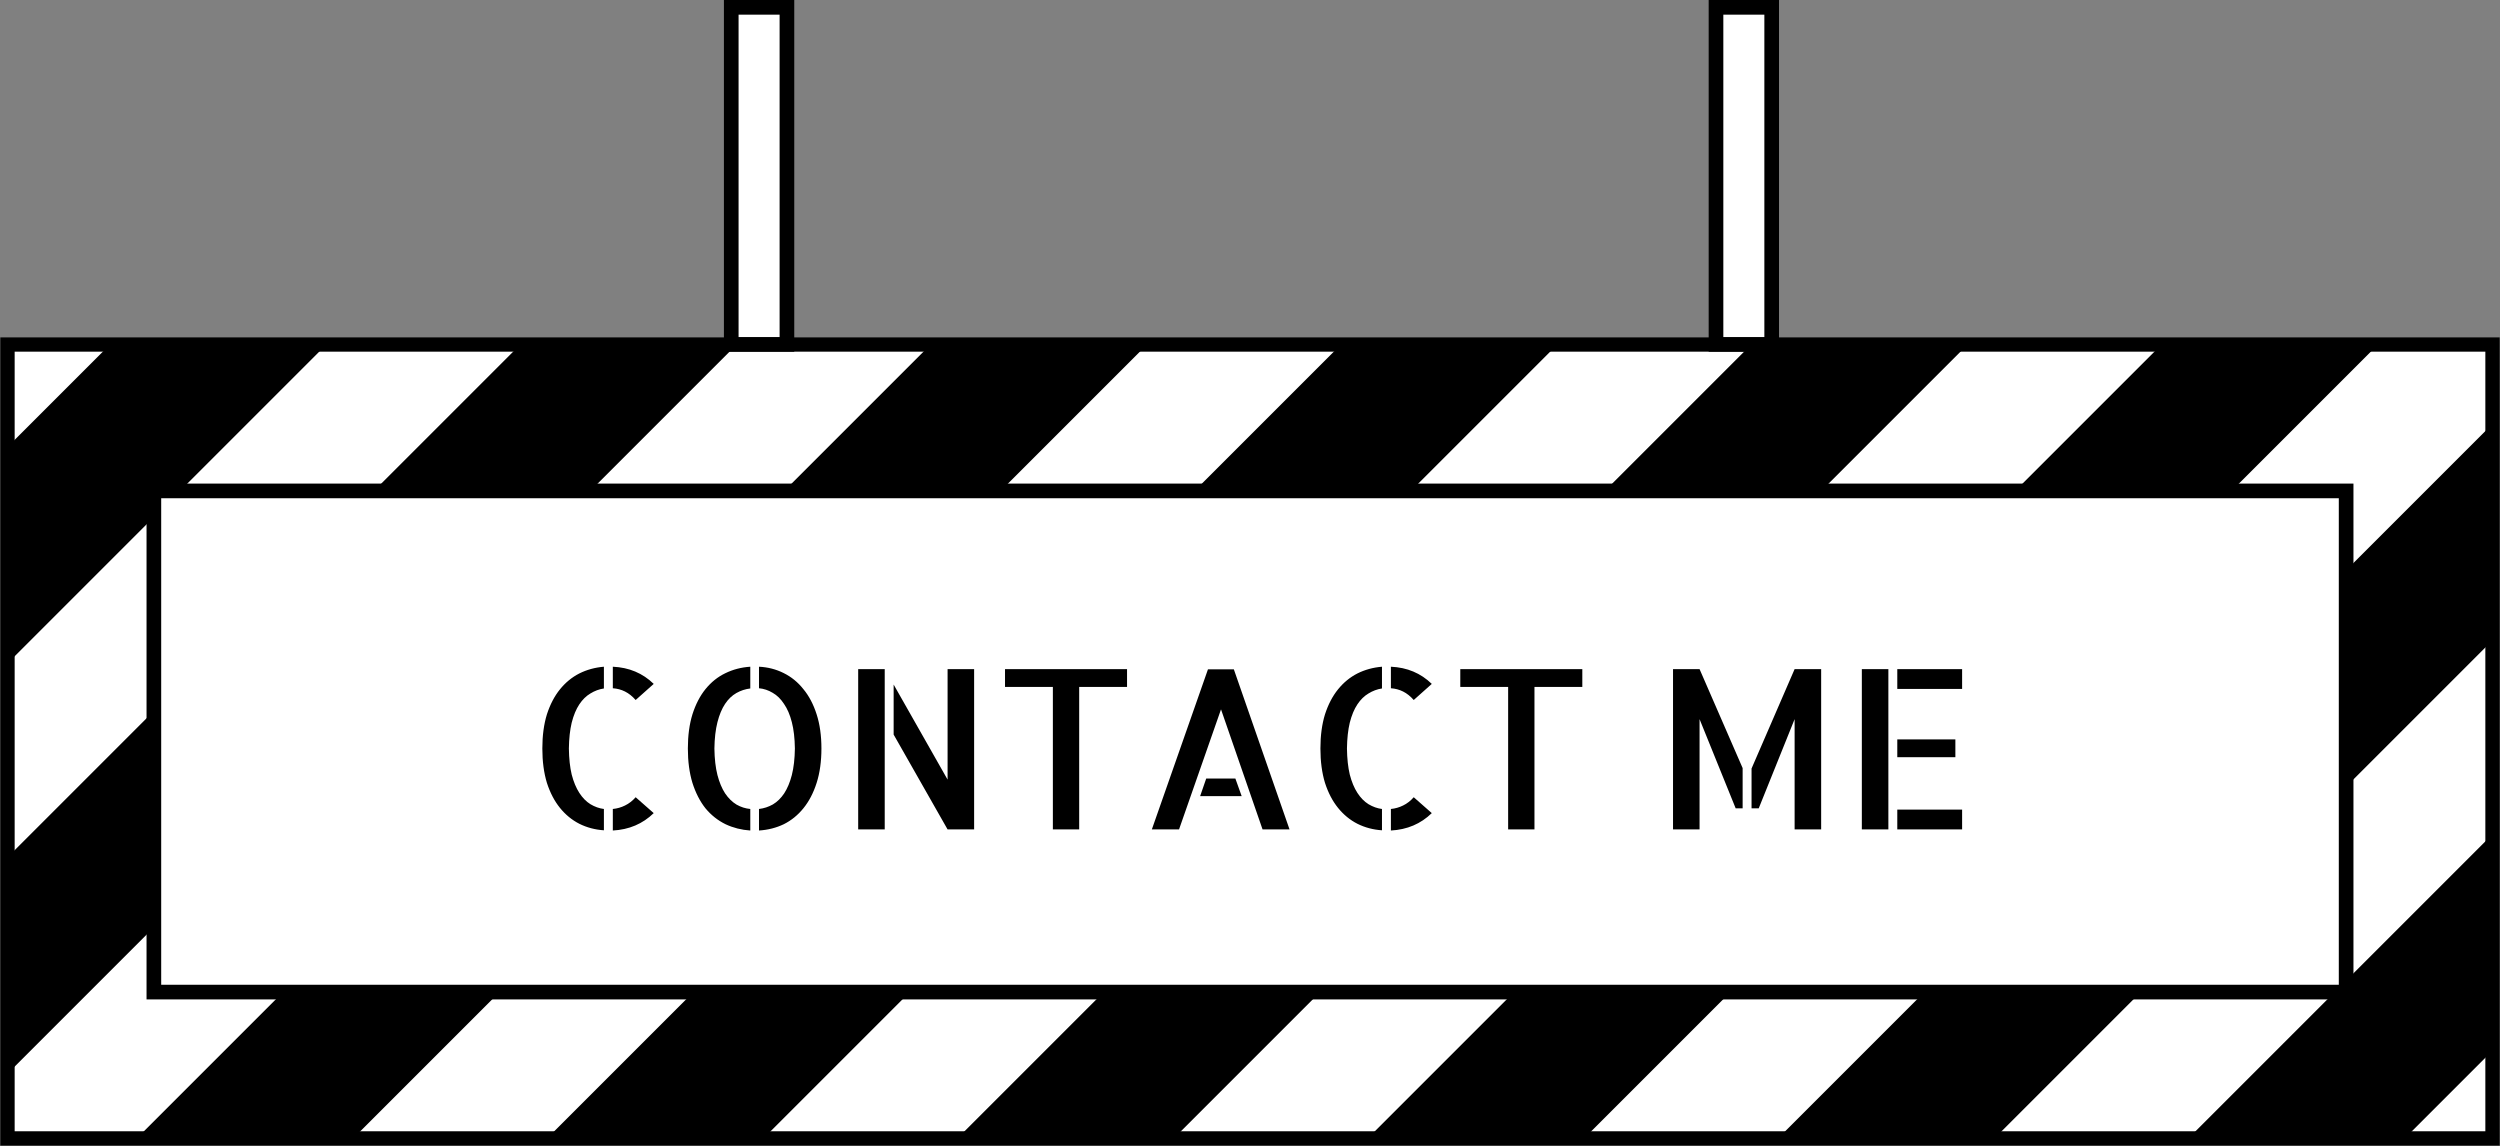 <svg xmlns="http://www.w3.org/2000/svg" width="853" height="391" viewBox="0 0 853 391" fill="none"><rect x="0" y="0" width="853" height="391" fill="#808080" stroke="none"/><mask id="mask0_2659_6270" style="mask-type:alpha" maskUnits="userSpaceOnUse" x="0" y="115" width="853" height="276"><rect x="2.5" y="117.5" width="848" height="271" fill="white" stroke="black" stroke-width="5"></rect></mask><g mask="url(#mask0_2659_6270)"><rect x="2.5" y="117.5" width="848" height="271" fill="white" stroke="black" stroke-width="5"></rect><path d="M608 388.5L879.5 117H950.5L679 388.5H608Z" fill="black" stroke="black" stroke-width="2" stroke-linecap="round"></path><path d="M468 388.5L739.5 117H810.5L539 388.5H468Z" fill="black" stroke="black" stroke-width="2" stroke-linecap="round"></path><path d="M328 388.5L599.5 117H670.5L399 388.5H328Z" fill="black" stroke="black" stroke-width="2" stroke-linecap="round"></path><path d="M188 388.5L459.5 117H530.5L259 388.5H188Z" fill="black" stroke="black" stroke-width="2" stroke-linecap="round"></path><path d="M48 388.5L319.5 117H390.5L119 388.5H48Z" fill="black" stroke="black" stroke-width="2" stroke-linecap="round"></path><path d="M-92 388.5L179.5 117H250.5L-21 388.5H-92Z" fill="black" stroke="black" stroke-width="2" stroke-linecap="round"></path><path d="M-232 388.5L39.5 117H110.5L-161 388.5H-232Z" fill="black" stroke="black" stroke-width="2" stroke-linecap="round"></path><path d="M748 388.5L1019.5 117H1090.5L819 388.5H748Z" fill="black" stroke="black" stroke-width="2" stroke-linecap="round"></path><rect x="52.5" y="167.5" width="748" height="171" fill="white" stroke="black" stroke-width="5"></rect><path d="M216.887 238.84C215.749 237.553 214.536 236.589 213.25 235.945C211.964 235.302 210.578 234.931 209.094 234.832V227.484C214.635 227.732 219.286 229.686 223.047 233.348L216.887 238.84ZM209.094 276.023C210.578 275.875 211.964 275.479 213.25 274.836C214.586 274.193 215.798 273.253 216.887 272.016L223.047 277.434C221.167 279.264 219.064 280.674 216.738 281.664C214.413 282.654 211.865 283.223 209.094 283.371V276.023ZM185.047 255.391C185.047 250.987 185.566 247.103 186.605 243.738C187.694 240.374 189.178 237.529 191.059 235.203C192.939 232.878 195.141 231.072 197.664 229.785C200.237 228.499 203.033 227.732 206.051 227.484V234.906C204.418 235.154 202.884 235.723 201.449 236.613C200.014 237.454 198.753 238.691 197.664 240.324C196.576 241.957 195.71 244.035 195.066 246.559C194.473 249.033 194.151 251.977 194.102 255.391C194.151 258.854 194.473 261.823 195.066 264.297C195.71 266.771 196.576 268.849 197.664 270.531C198.753 272.214 200.014 273.5 201.449 274.391C202.934 275.281 204.467 275.826 206.051 276.023V283.297C203.033 283.099 200.237 282.357 197.664 281.07C195.141 279.784 192.939 277.978 191.059 275.652C189.178 273.327 187.694 270.482 186.605 267.117C185.566 263.703 185.047 259.794 185.047 255.391ZM234.699 255.391C234.699 250.987 235.219 247.103 236.258 243.738C237.346 240.324 238.831 237.454 240.711 235.129C242.641 232.754 244.892 230.948 247.465 229.711C250.087 228.424 252.932 227.682 256 227.484V234.906C254.318 235.104 252.734 235.624 251.25 236.465C249.766 237.306 248.479 238.543 247.391 240.176C246.302 241.809 245.436 243.887 244.793 246.41C244.15 248.934 243.803 251.927 243.754 255.391C243.803 258.904 244.15 261.922 244.793 264.445C245.436 266.919 246.302 268.997 247.391 270.68C248.529 272.362 249.84 273.648 251.324 274.539C252.809 275.38 254.367 275.875 256 276.023V283.371C252.982 283.173 250.161 282.456 247.539 281.219C244.917 279.932 242.641 278.126 240.711 275.801C238.831 273.426 237.346 270.531 236.258 267.117C235.219 263.703 234.699 259.794 234.699 255.391ZM258.969 227.484C261.987 227.633 264.783 228.35 267.355 229.637C269.978 230.923 272.229 232.754 274.109 235.129C276.039 237.454 277.548 240.324 278.637 243.738C279.725 247.103 280.27 250.987 280.27 255.391C280.27 259.794 279.725 263.703 278.637 267.117C277.548 270.531 276.039 273.426 274.109 275.801C272.229 278.126 270.003 279.932 267.43 281.219C264.857 282.456 262.036 283.173 258.969 283.371V276.023C260.651 275.826 262.234 275.306 263.719 274.465C265.203 273.574 266.49 272.312 267.578 270.68C268.667 268.997 269.533 266.919 270.176 264.445C270.819 261.922 271.165 258.904 271.215 255.391C271.165 251.878 270.819 248.884 270.176 246.41C269.533 243.887 268.642 241.809 267.504 240.176C266.415 238.493 265.129 237.232 263.645 236.391C262.16 235.5 260.602 234.98 258.969 234.832V227.484ZM323.316 228.301H332.371V283H323.316L304.91 250.641V233.57L323.316 266.004V228.301ZM292.812 283V228.301H301.867V283H292.812ZM384.547 228.301V234.387H368.219V283H359.238V234.387H342.91V228.301H384.547ZM439.988 283H430.785L416.609 242.031L402.285 283H393.008L412.156 228.375H420.988L439.988 283ZM421.508 265.633L423.66 271.645H409.484L411.562 265.633H421.508ZM482.367 238.84C481.229 237.553 480.017 236.589 478.73 235.945C477.444 235.302 476.059 234.931 474.574 234.832V227.484C480.116 227.732 484.767 229.686 488.527 233.348L482.367 238.84ZM474.574 276.023C476.059 275.875 477.444 275.479 478.73 274.836C480.066 274.193 481.279 273.253 482.367 272.016L488.527 277.434C486.647 279.264 484.544 280.674 482.219 281.664C479.893 282.654 477.345 283.223 474.574 283.371V276.023ZM450.527 255.391C450.527 250.987 451.047 247.103 452.086 243.738C453.174 240.374 454.659 237.529 456.539 235.203C458.419 232.878 460.621 231.072 463.145 229.785C465.717 228.499 468.513 227.732 471.531 227.484V234.906C469.898 235.154 468.365 235.723 466.93 236.613C465.495 237.454 464.233 238.691 463.145 240.324C462.056 241.957 461.19 244.035 460.547 246.559C459.953 249.033 459.632 251.977 459.582 255.391C459.632 258.854 459.953 261.823 460.547 264.297C461.19 266.771 462.056 268.849 463.145 270.531C464.233 272.214 465.495 273.5 466.93 274.391C468.414 275.281 469.948 275.826 471.531 276.023V283.297C468.513 283.099 465.717 282.357 463.145 281.07C460.621 279.784 458.419 277.978 456.539 275.652C454.659 273.327 453.174 270.482 452.086 267.117C451.047 263.703 450.527 259.794 450.527 255.391ZM539.887 228.301V234.387H523.559V283H514.578V234.387H498.25V228.301H539.887ZM570.836 228.301H579.891L594.586 262.07V275.801H592.211L579.891 245.371V283H570.836V228.301ZM612.324 228.301H621.379V283H612.324V245.371L600.078 275.801H597.629V262.219L612.324 228.301ZM635.258 228.301H644.312V283H635.258V228.301ZM667.172 258.359H647.355V252.273H667.172V258.359ZM647.355 276.246H669.473V283H647.355V276.246ZM669.473 228.301V235.055H647.355V228.301H669.473Z" fill="black"></path></g><rect x="585.5" y="2.5" width="19" height="115" fill="white" stroke="black" stroke-width="5"></rect><rect x="249.5" y="2.5" width="19" height="115" fill="white" stroke="black" stroke-width="5"></rect></svg>